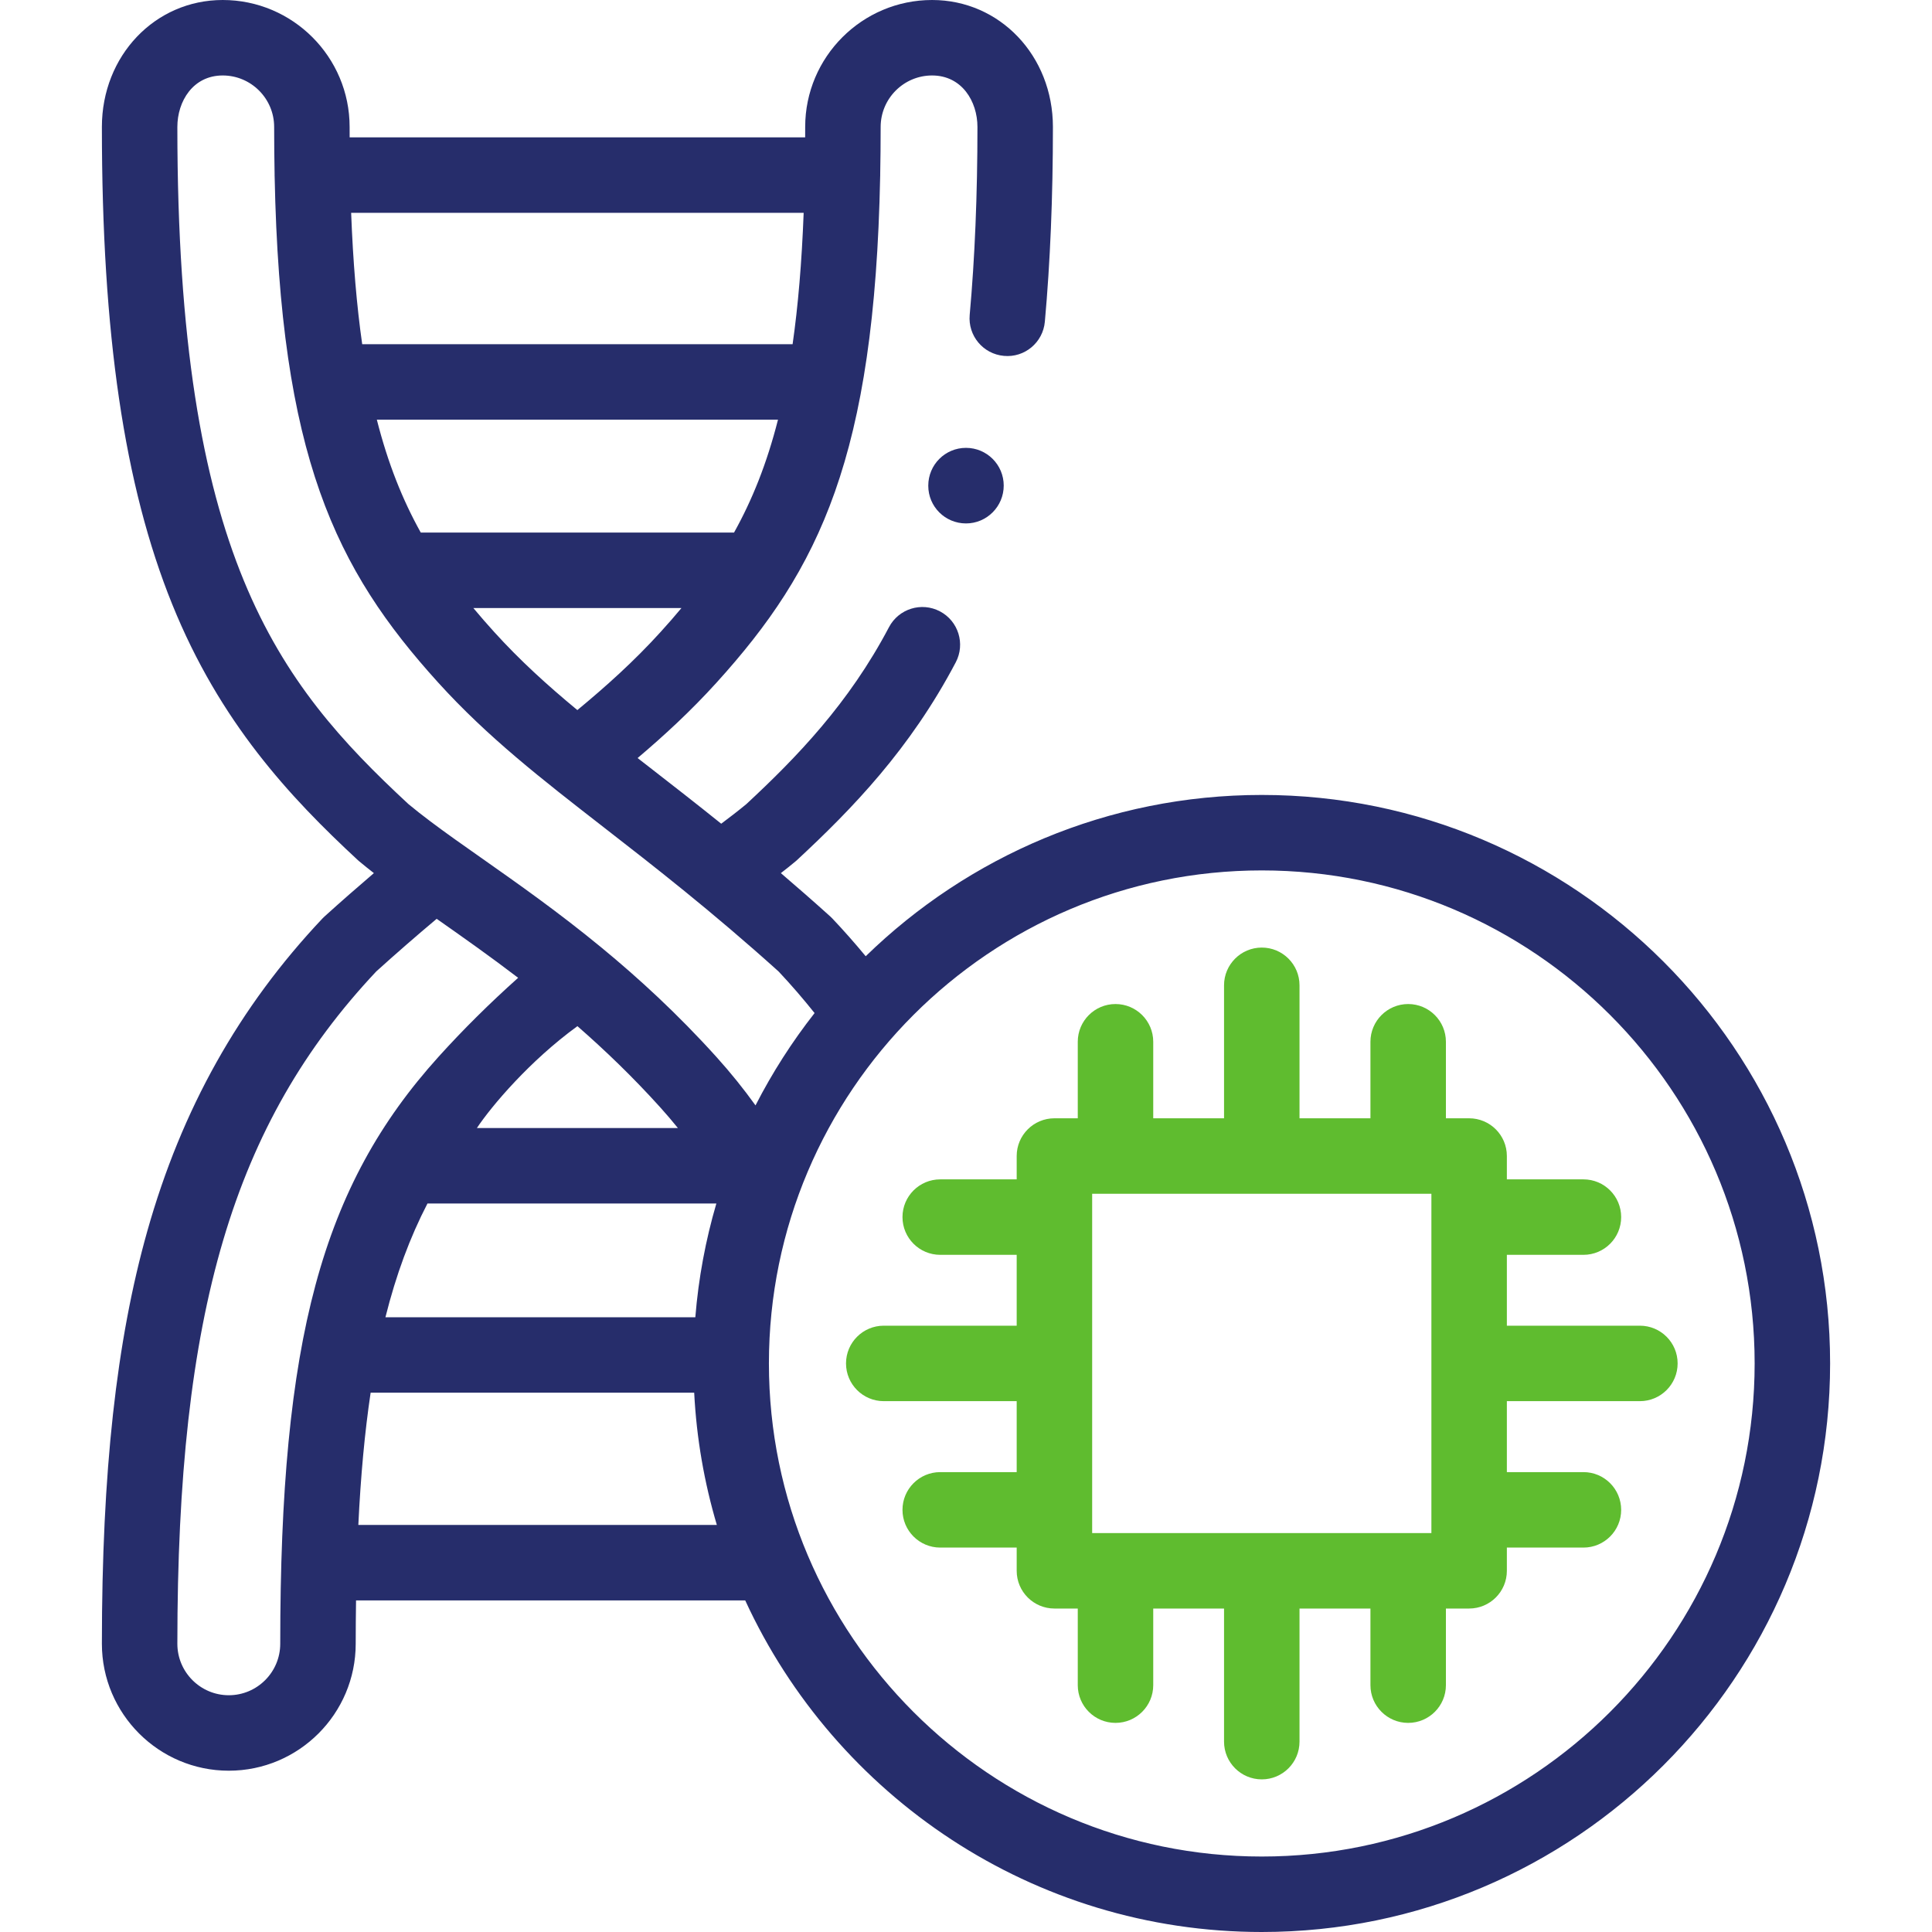 <?xml version="1.0" encoding="UTF-8"?> <svg xmlns="http://www.w3.org/2000/svg" width="80" height="80" viewBox="0 0 80 80" fill="none"><g id="DNA icon 1" clip-path="url(#clip0_139_307)"><g id="Group"><path id="Vector" d="M52.248 32.917C45.875 32.917 40.088 35.466 35.847 39.596C35.403 39.059 34.942 38.536 34.466 38.033C34.438 38.003 34.408 37.974 34.378 37.947C33.669 37.308 32.989 36.714 32.334 36.154C32.548 35.988 32.747 35.829 32.935 35.673C32.957 35.654 32.979 35.635 33 35.616C35.3 33.481 37.688 31.012 39.576 27.425C39.978 26.662 39.685 25.717 38.921 25.315C38.157 24.913 37.213 25.206 36.811 25.97C35.15 29.125 32.993 31.356 30.906 33.295C30.576 33.568 30.216 33.845 29.864 34.108C28.817 33.266 27.838 32.505 26.913 31.786C26.74 31.652 26.57 31.52 26.402 31.389C27.493 30.465 28.603 29.445 29.676 28.26C33.938 23.557 36.213 18.895 36.446 7.299C36.446 7.283 36.448 7.266 36.448 7.25C36.448 7.242 36.447 7.235 36.447 7.228C36.459 6.592 36.466 5.936 36.466 5.257C36.466 4.081 37.422 3.125 38.596 3.125C39.829 3.125 40.474 4.197 40.474 5.257C40.474 8.061 40.366 10.68 40.153 13.04C40.075 13.899 40.709 14.659 41.568 14.736C42.429 14.818 43.188 14.18 43.265 13.321C43.487 10.868 43.599 8.155 43.599 5.257C43.599 2.309 41.402 0 38.596 0C35.699 0 33.341 2.358 33.341 5.256C33.341 5.401 33.341 5.544 33.34 5.687H14.478C14.478 5.544 14.477 5.401 14.477 5.256C14.477 2.358 12.12 0 9.222 0C6.416 0 4.219 2.309 4.219 5.256C4.219 13.827 5.144 20.108 7.131 25.022C9.104 29.901 11.992 32.997 14.819 35.617C14.839 35.635 14.858 35.652 14.879 35.669C15.073 35.831 15.275 35.993 15.482 36.154C14.793 36.743 14.114 37.337 13.438 37.949C13.408 37.977 13.379 38.005 13.35 38.035C9.895 41.696 7.522 45.931 6.098 50.983C4.816 55.529 4.219 60.957 4.219 68.065C4.219 70.963 6.576 73.321 9.474 73.321C12.372 73.321 14.729 70.963 14.729 68.065C14.729 67.449 14.735 66.854 14.743 66.27H30.858C34.584 74.366 42.77 80 52.248 80C65.224 80 75.781 69.438 75.781 56.456C75.781 43.476 65.224 32.917 52.248 32.917ZM27.36 26.162C26.246 27.392 25.063 28.447 23.907 29.403C22.656 28.368 21.529 27.345 20.457 26.162C20.16 25.834 19.874 25.507 19.6 25.177H28.218C27.944 25.507 27.658 25.834 27.36 26.162ZM30.395 22.052H17.423C16.67 20.701 16.065 19.195 15.604 17.378H32.215C31.753 19.195 31.148 20.701 30.395 22.052ZM33.278 8.812C33.199 10.871 33.047 12.666 32.82 14.252H14.998C14.771 12.665 14.619 10.871 14.54 8.812H33.278ZM11.604 68.065C11.604 69.24 10.649 70.196 9.474 70.196C8.3 70.196 7.344 69.24 7.344 68.065C7.344 54.341 9.654 46.528 15.581 40.224C16.405 39.479 17.231 38.76 18.082 38.046C18.113 38.067 18.142 38.088 18.173 38.11C19.186 38.822 20.294 39.601 21.455 40.489C20.274 41.545 19.184 42.624 18.158 43.76C13.319 49.117 11.604 55.477 11.604 68.065ZM19.747 46.709C20.352 45.801 21.934 43.926 23.91 42.491C25.043 43.48 26.197 44.587 27.341 45.855C27.596 46.138 27.838 46.422 28.07 46.709H19.747ZM29.663 49.834C29.219 51.347 28.923 52.922 28.792 54.544H15.96C16.402 52.778 16.976 51.232 17.701 49.834H29.663ZM14.838 63.145C14.935 61.122 15.102 59.31 15.347 57.669H28.745C28.841 59.561 29.164 61.395 29.683 63.145H14.838ZM29.661 43.761C28.05 41.976 26.438 40.498 24.893 39.227C24.891 39.225 24.889 39.223 24.887 39.222C23.125 37.772 21.45 36.594 19.97 35.553C19.601 35.294 19.249 35.046 18.912 34.806C18.894 34.794 18.877 34.78 18.859 34.769C18.131 34.249 17.478 33.766 16.914 33.297C11.489 28.266 7.344 22.986 7.344 5.256C7.344 4.197 7.989 3.125 9.222 3.125C10.396 3.125 11.352 4.081 11.352 5.256C11.352 5.936 11.359 6.592 11.371 7.228C11.371 7.235 11.37 7.242 11.37 7.249C11.37 7.266 11.372 7.282 11.372 7.299C11.604 18.895 13.88 23.557 18.142 28.261C20.189 30.519 22.416 32.25 24.996 34.254C27.083 35.876 29.448 37.713 32.239 40.226C32.758 40.777 33.256 41.355 33.73 41.949C32.798 43.137 31.978 44.416 31.284 45.772C30.792 45.087 30.255 44.419 29.661 43.761ZM52.248 76.875C40.994 76.875 31.839 67.715 31.839 56.456C31.839 45.2 40.994 36.042 52.248 36.042C63.501 36.042 72.656 45.2 72.656 56.456C72.656 67.715 63.501 76.875 52.248 76.875Z" fill="#262D6B"></path><path id="Vector_2" d="M67.904 54.894H62.396V51.96H65.567C66.43 51.96 67.129 51.26 67.129 50.397C67.129 49.534 66.43 48.835 65.567 48.835H62.396V47.868C62.396 47.005 61.696 46.306 60.833 46.306H59.872V43.138C59.872 42.275 59.172 41.575 58.309 41.575C57.447 41.575 56.747 42.275 56.747 43.138V46.306H53.81V40.799C53.81 39.937 53.111 39.237 52.248 39.237C51.385 39.237 50.685 39.937 50.685 40.799V46.306H47.753V43.138C47.753 42.275 47.053 41.575 46.19 41.575C45.327 41.575 44.628 42.275 44.628 43.138V46.306H43.662C42.799 46.306 42.099 47.005 42.099 47.868V48.835H38.933C38.07 48.835 37.37 49.534 37.37 50.397C37.37 51.26 38.07 51.96 38.933 51.96H42.099V54.894H36.595C35.732 54.894 35.032 55.593 35.032 56.456C35.032 57.319 35.732 58.019 36.595 58.019H42.099V60.957H38.933C38.07 60.957 37.37 61.657 37.37 62.52C37.37 63.382 38.07 64.082 38.933 64.082H42.099V65.044C42.099 65.907 42.799 66.606 43.662 66.606H44.628V69.779C44.628 70.641 45.327 71.341 46.19 71.341C47.053 71.341 47.753 70.641 47.753 69.779V66.606H50.685V72.117C50.685 72.98 51.385 73.68 52.248 73.68C53.111 73.68 53.81 72.98 53.81 72.117V66.606H56.747V69.779C56.747 70.641 57.447 71.341 58.309 71.341C59.172 71.341 59.872 70.641 59.872 69.779V66.606H60.833C61.696 66.606 62.396 65.907 62.396 65.044V64.082H65.567C66.43 64.082 67.129 63.382 67.129 62.52C67.129 61.657 66.43 60.957 65.567 60.957H62.396V58.019H67.904C68.767 58.019 69.467 57.319 69.467 56.456C69.467 55.593 68.767 54.894 67.904 54.894ZM59.271 63.481H45.224V49.431H59.271V63.481Z" fill="#5FBC2F"></path><path id="Vector_3" d="M38.438 20.107V20.116C38.438 20.979 39.137 21.674 40 21.674C40.863 21.674 41.562 20.97 41.562 20.107C41.562 19.244 40.863 18.545 40 18.545C39.137 18.544 38.438 19.244 38.438 20.107Z" fill="#262D6B"></path></g></g><defs><clipPath id="clip0_139_307"><rect width="80" height="80" fill="white"></rect></clipPath></defs></svg> 
